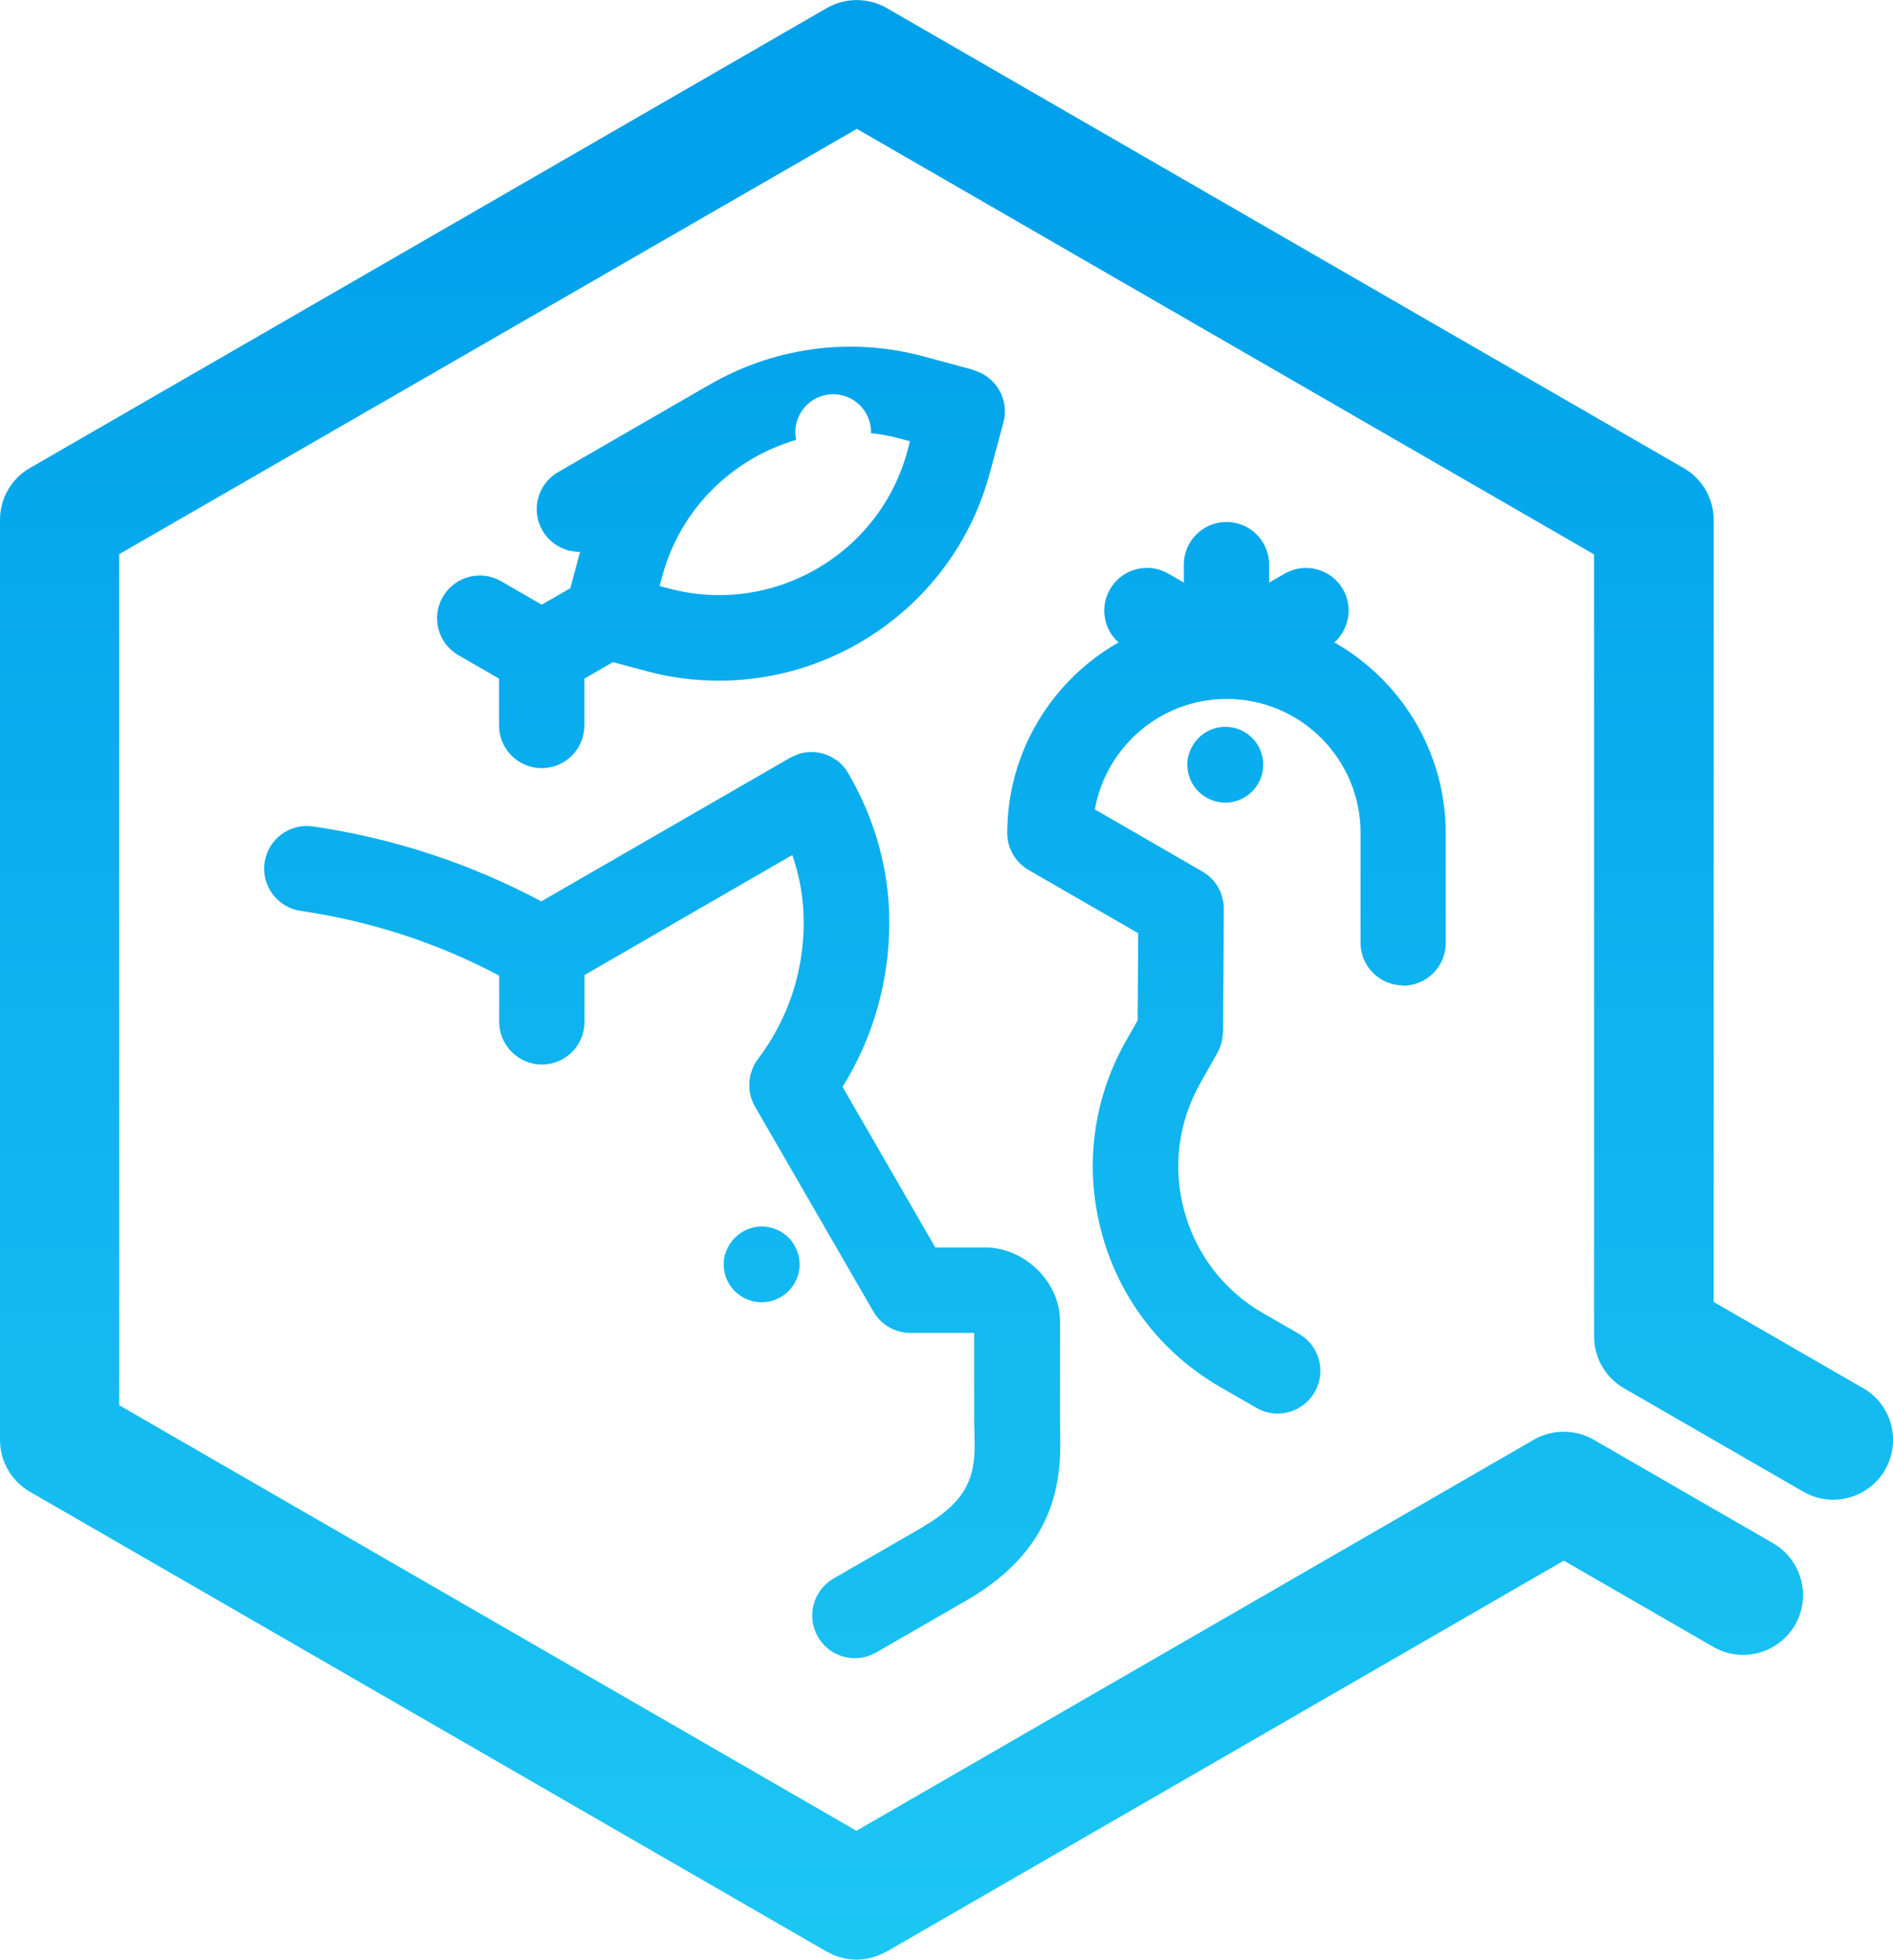 <?xml version="1.0" encoding="UTF-8"?>
<svg id="Layer_2" data-name="Layer 2" xmlns="http://www.w3.org/2000/svg" xmlns:xlink="http://www.w3.org/1999/xlink" viewBox="0 0 138.94 143.87">
  <defs>
    <style>
      .cls-1 {
        fill: url(#linear-gradient-5);
      }

      .cls-2 {
        fill: url(#linear-gradient-6);
      }

      .cls-3 {
        fill: url(#linear-gradient-4);
      }

      .cls-4 {
        fill: url(#linear-gradient-3);
      }

      .cls-5 {
        fill: url(#linear-gradient-2);
      }

      .cls-6 {
        fill: url(#linear-gradient);
      }
    </style>
    <linearGradient id="linear-gradient" x1="48.61" y1="145.82" x2="48.61" y2="9.36" gradientUnits="userSpaceOnUse">
      <stop offset="0" stop-color="#1dc7f3"/>
      <stop offset="1" stop-color="#00a0eb"/>
    </linearGradient>
    <linearGradient id="linear-gradient-2" x1="55.9" y1="145.82" x2="55.9" y2="9.36" xlink:href="#linear-gradient"/>
    <linearGradient id="linear-gradient-3" x1="90.02" y1="145.82" x2="90.02" y2="9.36" xlink:href="#linear-gradient"/>
    <linearGradient id="linear-gradient-4" x1="52.93" y1="145.82" x2="52.93" y2="9.36" xlink:href="#linear-gradient"/>
    <linearGradient id="linear-gradient-5" x1="89.93" y1="145.82" x2="89.93" y2="9.36" xlink:href="#linear-gradient"/>
    <linearGradient id="linear-gradient-6" x1="69.47" y1="145.82" x2="69.47" y2="9.36" xlink:href="#linear-gradient"/>
  </defs>
  <g id="Layer_1-2" data-name="Layer 1">
    <g>
      <path class="cls-6" d="M67.84,112.04l-6.66,3.84c-1.5.87-2.01,2.78-1.15,4.28.58,1.01,1.63,1.57,2.72,1.57.53,0,1.07-.14,1.56-.42l6.66-3.84c7.03-4.06,6.9-9.55,6.84-12.5,0-.26-.01-.52-.01-.76v-7.24c0-1.41-.64-2.81-1.76-3.86-1.1-1.03-2.52-1.58-3.91-1.53h-3.48l-6.81-11.79c2.25-3.62,3.43-7.75,3.43-12.08,0-3.81-1.01-7.49-3-10.93,0,0,0,0,0,0-.11-.19-.23-.36-.37-.52,0,0-.02-.02-.03-.03-.13-.14-.27-.28-.42-.39-.02-.02-.04-.03-.07-.04-.8-.58-1.85-.76-2.81-.43-.05.02-.1.05-.15.07-.14.06-.29.11-.43.19h0s0,0,0,0,0,0,0,0l-18.26,10.54c-5.24-2.79-10.87-4.64-16.76-5.5-1.72-.25-3.3.94-3.55,2.65-.25,1.71.94,3.3,2.65,3.55,5.12.75,10.01,2.34,14.57,4.75v3.39c0,1.73,1.4,3.13,3.13,3.14h0c1.73,0,3.13-1.4,3.13-3.13v-3.44s15.25-8.81,15.25-8.81c.56,1.61.84,3.26.84,4.94,0,3.66-1.16,7.13-3.36,10.04-.13.17-.24.35-.33.54-.04.08-.06.17-.1.26-.04.1-.08.21-.11.31-.03.1-.04.2-.05.3-.02.1-.04.19-.04.29,0,.1,0,.19,0,.29,0,.11,0,.21.01.32.01.11.05.21.07.32.02.09.03.18.07.27.07.2.15.39.26.58l8.69,15.05c.56.97,1.59,1.57,2.71,1.57h4.69v6.36c0,.29,0,.59.02.9.06,2.53.11,4.72-3.7,6.92Z"/>
      <path class="cls-5" d="M53.21,92.09c-.19.71-.09,1.48.28,2.12.56.97,1.66,1.51,2.77,1.37,1.12-.15,2.03-.95,2.33-2.03.29-1.08-.09-2.24-.98-2.93-.89-.69-2.1-.77-3.08-.21h0c-.64.37-1.11.97-1.31,1.69Z"/>
      <path class="cls-4" d="M102.98,72.36c1.73,0,3.13-1.4,3.13-3.13v-8.07c0-5.99-3.3-11.23-8.17-14,1.08-.97,1.38-2.6.63-3.9-.87-1.5-2.78-2.01-4.28-1.15l-1.14.66v-1.32c0-1.73-1.4-3.13-3.13-3.13s-3.13,1.4-3.13,3.13v1.32l-1.14-.66c-1.5-.87-3.42-.35-4.28,1.15-.76,1.31-.46,2.94.63,3.9-4.87,2.77-8.17,8.01-8.17,14,0,1.12.6,2.15,1.57,2.71l8.04,4.64-.04,6.4-.78,1.37c-2.5,4.33-3.16,9.37-1.87,14.19,1.29,4.83,4.39,8.86,8.72,11.36l2.64,1.52c.49.29,1.03.42,1.56.42,1.08,0,2.14-.56,2.72-1.57.87-1.5.35-3.42-1.15-4.28l-2.64-1.52c-2.88-1.66-4.93-4.34-5.79-7.55s-.42-6.56,1.26-9.46l1.19-2.11s.04-.1.07-.15c.05-.1.1-.2.13-.3.04-.1.07-.19.09-.29.03-.1.05-.19.06-.29.02-.11.03-.22.04-.34,0-.05.02-.1.02-.16l.05-9.04c0-1.13-.59-2.17-1.57-2.73l-7.89-4.56c.82-4.6,4.84-8.11,9.68-8.11,0,0,0,0,0,0,0,0,0,0,0,0,5.42,0,9.82,4.41,9.82,9.83v8.07c0,1.73,1.4,3.13,3.13,3.13Z"/>
      <path class="cls-3" d="M71.44,27.15l-3.71-1c-5.5-1.47-11.1-.56-15.68,2.11-.03.02-.05.03-.08.04l-11.01,6.36c-1.5.87-2.01,2.78-1.15,4.28.58,1,1.63,1.57,2.71,1.57.02,0,.04,0,.06,0-.02.07-.04.14-.06.21l-.66,2.46-2.1,1.21-2.98-1.72c-1.5-.87-3.42-.35-4.28,1.15-.87,1.5-.35,3.42,1.15,4.28l2.98,1.72v3.44c0,1.73,1.4,3.13,3.13,3.13s3.13-1.4,3.13-3.13v-3.44l2.1-1.21,2.46.66c1.77.48,3.56.7,5.32.7,9.08,0,17.42-6.07,19.88-15.25l1-3.71c.45-1.67-.55-3.39-2.22-3.84ZM66.61,33.08c-2.04,7.62-9.9,12.16-17.52,10.12l-.68-.18.19-.69c1.34-5.01,5.19-8.68,9.84-10.04-.09-.42-.08-.87.03-1.29.19-.71.66-1.32,1.3-1.69.98-.56,2.19-.48,3.08.21.71.55,1.1,1.4,1.08,2.28.73.08,1.45.21,2.18.41l.68.18-.18.68Z"/>
      <path class="cls-1" d="M87.24,55.41c-.19.71-.09,1.48.28,2.12.56.97,1.66,1.51,2.77,1.37,1.12-.15,2.03-.95,2.33-2.03.29-1.08-.09-2.24-.98-2.93-.89-.69-2.1-.77-3.08-.22h0c-.64.37-1.11.97-1.31,1.69Z"/>
      <path class="cls-2" d="M136.75,101.91l-10.97-6.33v-57.41c0-1.57-.84-3.02-2.19-3.8L65.08.59c-1.36-.78-3.03-.78-4.39,0L2.19,34.36c-1.36.78-2.19,2.23-2.19,3.8v67.55c0,1.57.84,3.02,2.19,3.8l58.5,33.77s0,0,.01,0c.11.06.23.12.34.17.06.03.12.06.18.09.03.01.07.02.1.03.51.19,1.03.29,1.55.29,0,0,0,0,0,0s0,0,0,0c.53,0,1.06-.1,1.57-.3.02,0,.05-.02.08-.03.07-.03.13-.06.2-.09.11-.05.22-.1.33-.16,0,0,0,0,.01,0l49.72-28.71,10.97,6.33c2.1,1.21,4.78.49,6-1.61,1.21-2.1.49-4.78-1.61-6l-13.17-7.6c-1.36-.78-3.03-.78-4.39,0l-49.72,28.71-54.11-31.24v-62.48L62.89,9.46l54.11,31.24v57.41c0,1.57.84,3.02,2.19,3.8l13.17,7.6c2.1,1.21,4.78.49,6-1.61,1.21-2.1.49-4.78-1.61-6Z"/>
    </g>
  </g>
</svg>